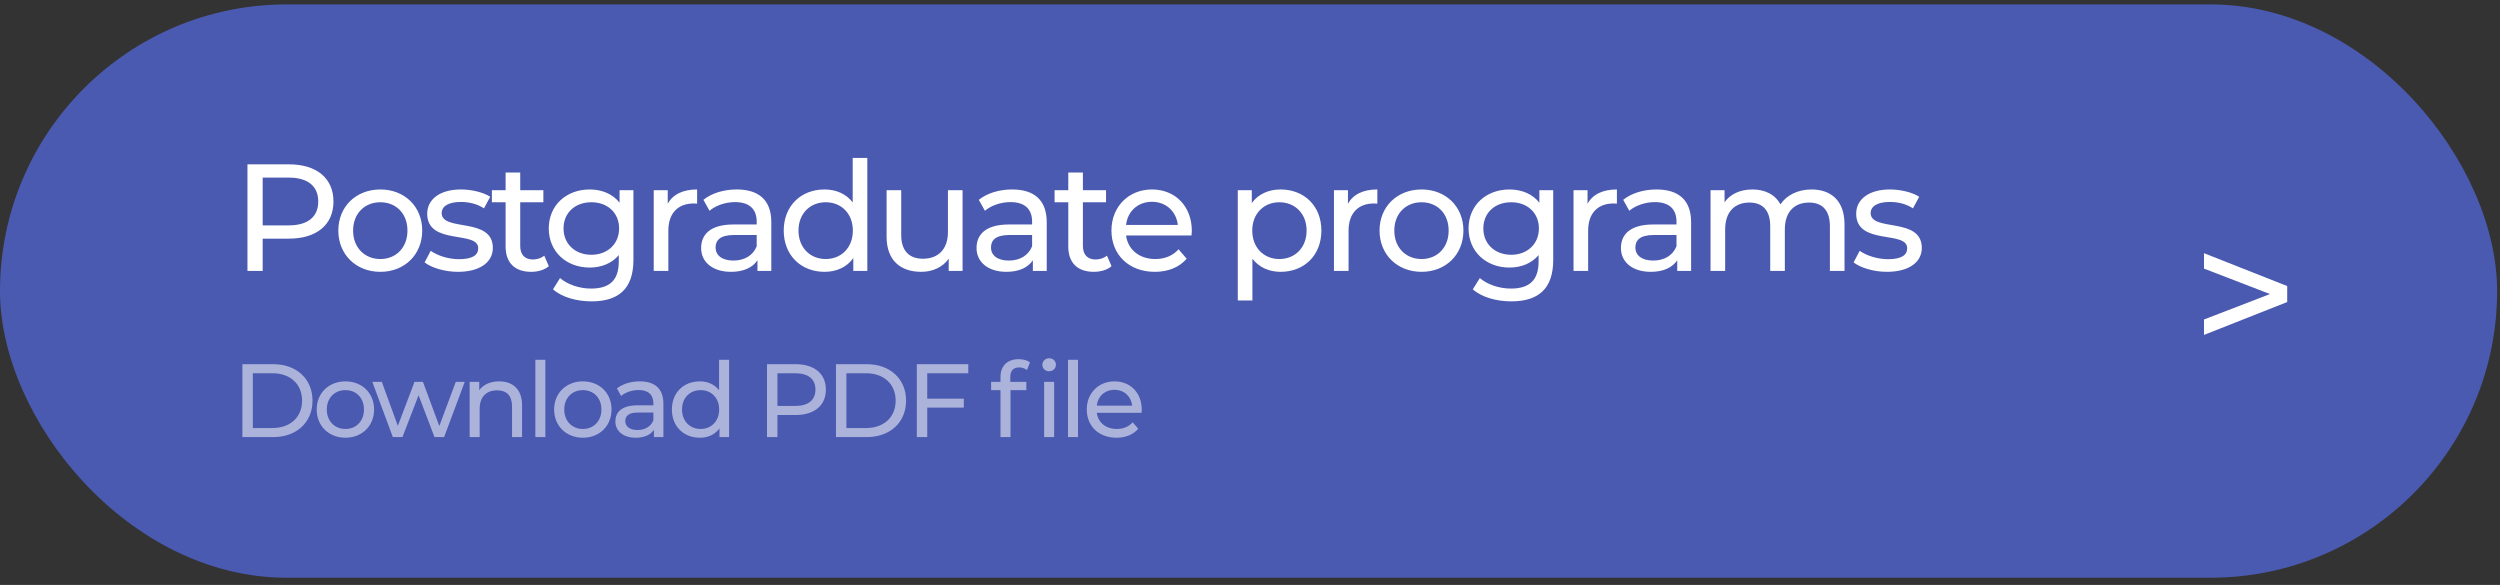 <?xml version="1.0" encoding="UTF-8"?> <svg xmlns="http://www.w3.org/2000/svg" width="312" height="73" viewBox="0 0 312 73" fill="none"><rect x="0" y="0" width="312" height="73" fill="#333333" stroke="none"/><rect y="0.55" width="311.64" height="71.55" rx="35.775" fill="#4B5AB1"></rect><path d="M36.069 20.51C39.527 20.51 41.617 22.258 41.617 25.146C41.617 28.034 39.527 29.782 36.069 29.782H32.782V33.81H30.882V20.51H36.069ZM36.012 28.129C38.444 28.129 39.717 27.046 39.717 25.146C39.717 23.246 38.444 22.163 36.012 22.163H32.782V28.129H36.012ZM47.468 33.924C44.447 33.924 42.224 31.777 42.224 28.775C42.224 25.773 44.447 23.645 47.468 23.645C50.489 23.645 52.693 25.773 52.693 28.775C52.693 31.777 50.489 33.924 47.468 33.924ZM47.468 32.328C49.406 32.328 50.85 30.922 50.85 28.775C50.85 26.628 49.406 25.241 47.468 25.241C45.53 25.241 44.067 26.628 44.067 28.775C44.067 30.922 45.53 32.328 47.468 32.328ZM57.154 33.924C55.481 33.924 53.828 33.411 52.992 32.746L53.752 31.302C54.608 31.91 55.975 32.347 57.286 32.347C58.977 32.347 59.681 31.834 59.681 30.979C59.681 28.718 53.316 30.675 53.316 26.666C53.316 24.861 54.931 23.645 57.514 23.645C58.825 23.645 60.307 23.987 61.181 24.557L60.403 26.001C59.49 25.412 58.483 25.203 57.495 25.203C55.9 25.203 55.12 25.792 55.12 26.59C55.12 28.965 61.505 27.027 61.505 30.941C61.505 32.765 59.833 33.924 57.154 33.924ZM67.926 31.91L68.496 33.221C67.945 33.696 67.109 33.924 66.292 33.924C64.259 33.924 63.1 32.803 63.1 30.77V25.241H61.39V23.74H63.1V21.536H64.924V23.74H67.812V25.241H64.924V30.694C64.924 31.777 65.494 32.385 66.501 32.385C67.033 32.385 67.546 32.214 67.926 31.91ZM77.321 23.74H79.05V32.442C79.05 35.995 77.245 37.61 73.825 37.61C71.982 37.61 70.12 37.097 69.018 36.109L69.892 34.703C70.823 35.501 72.286 36.014 73.768 36.014C76.143 36.014 77.226 34.912 77.226 32.632V31.834C76.352 32.879 75.041 33.392 73.597 33.392C70.69 33.392 68.486 31.416 68.486 28.509C68.486 25.602 70.69 23.645 73.597 23.645C75.098 23.645 76.466 24.196 77.321 25.298V23.74ZM73.806 31.796C75.82 31.796 77.264 30.447 77.264 28.509C77.264 26.552 75.82 25.241 73.806 25.241C71.773 25.241 70.329 26.552 70.329 28.509C70.329 30.447 71.773 31.796 73.806 31.796ZM83.333 25.431C83.979 24.253 85.233 23.645 87 23.645V25.412C86.848 25.393 86.715 25.393 86.582 25.393C84.625 25.393 83.409 26.59 83.409 28.794V33.81H81.585V23.74H83.333V25.431ZM91.947 23.645C94.702 23.645 96.26 24.975 96.26 27.73V33.81H94.531V32.48C93.923 33.392 92.802 33.924 91.225 33.924C88.945 33.924 87.501 32.708 87.501 30.96C87.501 29.345 88.546 28.015 91.548 28.015H94.436V27.654C94.436 26.115 93.543 25.222 91.738 25.222C90.541 25.222 89.325 25.64 88.546 26.305L87.786 24.937C88.831 24.101 90.332 23.645 91.947 23.645ZM91.529 32.518C92.897 32.518 93.98 31.891 94.436 30.732V29.326H91.624C89.819 29.326 89.306 30.029 89.306 30.884C89.306 31.891 90.142 32.518 91.529 32.518ZM106.417 19.712H108.241V33.81H106.493V32.214C105.676 33.354 104.384 33.924 102.902 33.924C99.957 33.924 97.81 31.853 97.81 28.775C97.81 25.697 99.957 23.645 102.902 23.645C104.327 23.645 105.581 24.177 106.417 25.26V19.712ZM103.054 32.328C104.973 32.328 106.436 30.922 106.436 28.775C106.436 26.628 104.973 25.241 103.054 25.241C101.116 25.241 99.653 26.628 99.653 28.775C99.653 30.922 101.116 32.328 103.054 32.328ZM118.304 23.74H120.128V33.81H118.399V32.29C117.658 33.335 116.404 33.924 114.979 33.924C112.376 33.924 110.647 32.499 110.647 29.535V23.74H112.471V29.326C112.471 31.302 113.459 32.29 115.188 32.29C117.088 32.29 118.304 31.112 118.304 28.946V23.74ZM126.318 23.645C129.073 23.645 130.631 24.975 130.631 27.73V33.81H128.902V32.48C128.294 33.392 127.173 33.924 125.596 33.924C123.316 33.924 121.872 32.708 121.872 30.96C121.872 29.345 122.917 28.015 125.919 28.015H128.807V27.654C128.807 26.115 127.914 25.222 126.109 25.222C124.912 25.222 123.696 25.64 122.917 26.305L122.157 24.937C123.202 24.101 124.703 23.645 126.318 23.645ZM125.9 32.518C127.268 32.518 128.351 31.891 128.807 30.732V29.326H125.995C124.19 29.326 123.677 30.029 123.677 30.884C123.677 31.891 124.513 32.518 125.9 32.518ZM138.148 31.91L138.718 33.221C138.167 33.696 137.331 33.924 136.514 33.924C134.481 33.924 133.322 32.803 133.322 30.77V25.241H131.612V23.74H133.322V21.536H135.146V23.74H138.034V25.241H135.146V30.694C135.146 31.777 135.716 32.385 136.723 32.385C137.255 32.385 137.768 32.214 138.148 31.91ZM148.74 28.832C148.74 28.984 148.721 29.212 148.702 29.383H140.532C140.76 31.15 142.185 32.328 144.18 32.328C145.358 32.328 146.346 31.929 147.087 31.112L148.094 32.29C147.182 33.354 145.795 33.924 144.123 33.924C140.874 33.924 138.708 31.777 138.708 28.775C138.708 25.792 140.855 23.645 143.762 23.645C146.669 23.645 148.74 25.735 148.74 28.832ZM143.762 25.184C142.014 25.184 140.722 26.362 140.532 28.072H146.992C146.802 26.381 145.529 25.184 143.762 25.184ZM159.815 23.645C162.76 23.645 164.907 25.697 164.907 28.775C164.907 31.872 162.76 33.924 159.815 33.924C158.39 33.924 157.136 33.373 156.3 32.29V37.496H154.476V23.74H156.224V25.336C157.041 24.215 158.333 23.645 159.815 23.645ZM159.663 32.328C161.601 32.328 163.064 30.922 163.064 28.775C163.064 26.647 161.601 25.241 159.663 25.241C157.744 25.241 156.281 26.647 156.281 28.775C156.281 30.922 157.744 32.328 159.663 32.328ZM168.225 25.431C168.871 24.253 170.125 23.645 171.892 23.645V25.412C171.74 25.393 171.607 25.393 171.474 25.393C169.517 25.393 168.301 26.59 168.301 28.794V33.81H166.477V23.74H168.225V25.431ZM177.41 33.924C174.389 33.924 172.166 31.777 172.166 28.775C172.166 25.773 174.389 23.645 177.41 23.645C180.431 23.645 182.635 25.773 182.635 28.775C182.635 31.777 180.431 33.924 177.41 33.924ZM177.41 32.328C179.348 32.328 180.792 30.922 180.792 28.775C180.792 26.628 179.348 25.241 177.41 25.241C175.472 25.241 174.009 26.628 174.009 28.775C174.009 30.922 175.472 32.328 177.41 32.328ZM192.112 23.74H193.841V32.442C193.841 35.995 192.036 37.61 188.616 37.61C186.773 37.61 184.911 37.097 183.809 36.109L184.683 34.703C185.614 35.501 187.077 36.014 188.559 36.014C190.934 36.014 192.017 34.912 192.017 32.632V31.834C191.143 32.879 189.832 33.392 188.388 33.392C185.481 33.392 183.277 31.416 183.277 28.509C183.277 25.602 185.481 23.645 188.388 23.645C189.889 23.645 191.257 24.196 192.112 25.298V23.74ZM188.597 31.796C190.611 31.796 192.055 30.447 192.055 28.509C192.055 26.552 190.611 25.241 188.597 25.241C186.564 25.241 185.12 26.552 185.12 28.509C185.12 30.447 186.564 31.796 188.597 31.796ZM198.124 25.431C198.77 24.253 200.024 23.645 201.791 23.645V25.412C201.639 25.393 201.506 25.393 201.373 25.393C199.416 25.393 198.2 26.59 198.2 28.794V33.81H196.376V23.74H198.124V25.431ZM206.737 23.645C209.492 23.645 211.05 24.975 211.05 27.73V33.81H209.321V32.48C208.713 33.392 207.592 33.924 206.015 33.924C203.735 33.924 202.291 32.708 202.291 30.96C202.291 29.345 203.336 28.015 206.338 28.015H209.226V27.654C209.226 26.115 208.333 25.222 206.528 25.222C205.331 25.222 204.115 25.64 203.336 26.305L202.576 24.937C203.621 24.101 205.122 23.645 206.737 23.645ZM206.319 32.518C207.687 32.518 208.77 31.891 209.226 30.732V29.326H206.414C204.609 29.326 204.096 30.029 204.096 30.884C204.096 31.891 204.932 32.518 206.319 32.518ZM226.073 23.645C228.524 23.645 230.196 25.051 230.196 28.015V33.81H228.372V28.224C228.372 26.248 227.422 25.279 225.769 25.279C223.945 25.279 222.748 26.438 222.748 28.623V33.81H220.924V28.224C220.924 26.248 219.974 25.279 218.321 25.279C216.497 25.279 215.3 26.438 215.3 28.623V33.81H213.476V23.74H215.224V25.241C215.946 24.215 217.181 23.645 218.701 23.645C220.24 23.645 221.532 24.253 222.197 25.507C222.957 24.367 224.363 23.645 226.073 23.645ZM235.49 33.924C233.818 33.924 232.165 33.411 231.329 32.746L232.089 31.302C232.944 31.91 234.312 32.347 235.623 32.347C237.314 32.347 238.017 31.834 238.017 30.979C238.017 28.718 231.652 30.675 231.652 26.666C231.652 24.861 233.267 23.645 235.851 23.645C237.162 23.645 238.644 23.987 239.518 24.557L238.739 26.001C237.827 25.412 236.82 25.203 235.832 25.203C234.236 25.203 233.457 25.792 233.457 26.59C233.457 28.965 239.841 27.027 239.841 30.941C239.841 32.765 238.169 33.924 235.49 33.924Z" fill="white"></path><path d="M30.252 54.55V45.45H34.087C37.012 45.45 39.001 47.296 39.001 50C39.001 52.704 37.012 54.55 34.087 54.55H30.252ZM31.552 53.419H34.009C36.258 53.419 37.701 52.041 37.701 50C37.701 47.959 36.258 46.581 34.009 46.581H31.552V53.419ZM43.111 54.628C41.044 54.628 39.523 53.159 39.523 51.105C39.523 49.051 41.044 47.595 43.111 47.595C45.178 47.595 46.686 49.051 46.686 51.105C46.686 53.159 45.178 54.628 43.111 54.628ZM43.111 53.536C44.437 53.536 45.425 52.574 45.425 51.105C45.425 49.636 44.437 48.687 43.111 48.687C41.785 48.687 40.784 49.636 40.784 51.105C40.784 52.574 41.785 53.536 43.111 53.536ZM56.88 47.66H57.998L55.423 54.55H54.227L52.239 49.324L50.224 54.55H49.028L46.467 47.66H47.65L49.651 53.146L51.731 47.66H52.785L54.825 53.172L56.88 47.66ZM62.293 47.595C63.97 47.595 65.153 48.557 65.153 50.585V54.55H63.905V50.728C63.905 49.376 63.229 48.713 62.046 48.713C60.72 48.713 59.862 49.506 59.862 51.001V54.55H58.614V47.66H59.81V48.7C60.317 47.998 61.201 47.595 62.293 47.595ZM66.812 54.55V44.904H68.061V54.55H66.812ZM72.744 54.628C70.677 54.628 69.156 53.159 69.156 51.105C69.156 49.051 70.677 47.595 72.744 47.595C74.811 47.595 76.319 49.051 76.319 51.105C76.319 53.159 74.811 54.628 72.744 54.628ZM72.744 53.536C74.07 53.536 75.058 52.574 75.058 51.105C75.058 49.636 74.07 48.687 72.744 48.687C71.418 48.687 70.417 49.636 70.417 51.105C70.417 52.574 71.418 53.536 72.744 53.536ZM79.841 47.595C81.726 47.595 82.792 48.505 82.792 50.39V54.55H81.609V53.64C81.193 54.264 80.426 54.628 79.347 54.628C77.787 54.628 76.799 53.796 76.799 52.6C76.799 51.495 77.514 50.585 79.568 50.585H81.544V50.338C81.544 49.285 80.933 48.674 79.698 48.674C78.879 48.674 78.047 48.96 77.514 49.415L76.994 48.479C77.709 47.907 78.736 47.595 79.841 47.595ZM79.555 53.666C80.491 53.666 81.232 53.237 81.544 52.444V51.482H79.62C78.385 51.482 78.034 51.963 78.034 52.548C78.034 53.237 78.606 53.666 79.555 53.666ZM89.741 44.904H90.989V54.55H89.793V53.458C89.234 54.238 88.35 54.628 87.336 54.628C85.321 54.628 83.852 53.211 83.852 51.105C83.852 48.999 85.321 47.595 87.336 47.595C88.311 47.595 89.169 47.959 89.741 48.7V44.904ZM87.44 53.536C88.753 53.536 89.754 52.574 89.754 51.105C89.754 49.636 88.753 48.687 87.44 48.687C86.114 48.687 85.113 49.636 85.113 51.105C85.113 52.574 86.114 53.536 87.44 53.536ZM99.273 45.45C101.639 45.45 103.069 46.646 103.069 48.622C103.069 50.598 101.639 51.794 99.273 51.794H97.024V54.55H95.724V45.45H99.273ZM99.234 50.663C100.898 50.663 101.769 49.922 101.769 48.622C101.769 47.322 100.898 46.581 99.234 46.581H97.024V50.663H99.234ZM104.329 54.55V45.45H108.164C111.089 45.45 113.078 47.296 113.078 50C113.078 52.704 111.089 54.55 108.164 54.55H104.329ZM105.629 53.419H108.086C110.335 53.419 111.778 52.041 111.778 50C111.778 47.959 110.335 46.581 108.086 46.581H105.629V53.419ZM120.841 46.581H115.719V49.753H120.282V50.871H115.719V54.55H114.419V45.45H120.841V46.581ZM130.933 46.334C130.452 46.334 130.088 45.983 130.088 45.528C130.088 45.073 130.452 44.709 130.933 44.709C131.414 44.709 131.778 45.06 131.778 45.502C131.778 45.97 131.427 46.334 130.933 46.334ZM124.862 47.049C124.862 45.71 125.668 44.826 127.137 44.826C127.67 44.826 128.19 44.956 128.541 45.229L128.164 46.178C127.904 45.983 127.566 45.853 127.202 45.853C126.461 45.853 126.084 46.269 126.084 47.062V47.66H128.086V48.687H126.11V54.55H124.862V48.687H123.692V47.66H124.862V47.049ZM130.309 54.55V47.66H131.557V54.55H130.309ZM133.285 54.55V44.904H134.533V54.55H133.285ZM142.493 51.144C142.493 51.248 142.48 51.404 142.467 51.521H136.877C137.033 52.73 138.008 53.536 139.373 53.536C140.179 53.536 140.855 53.263 141.362 52.704L142.051 53.51C141.427 54.238 140.478 54.628 139.334 54.628C137.111 54.628 135.629 53.159 135.629 51.105C135.629 49.064 137.098 47.595 139.087 47.595C141.076 47.595 142.493 49.025 142.493 51.144ZM139.087 48.648C137.891 48.648 137.007 49.454 136.877 50.624H141.297C141.167 49.467 140.296 48.648 139.087 48.648Z" fill="white" fill-opacity="0.54"></path><path d="M275.059 41.797L285.443 37.694V35.7L275.059 31.598V33.522L284.678 37.23V36.164L275.059 39.873V41.797Z" fill="white"></path></svg> 